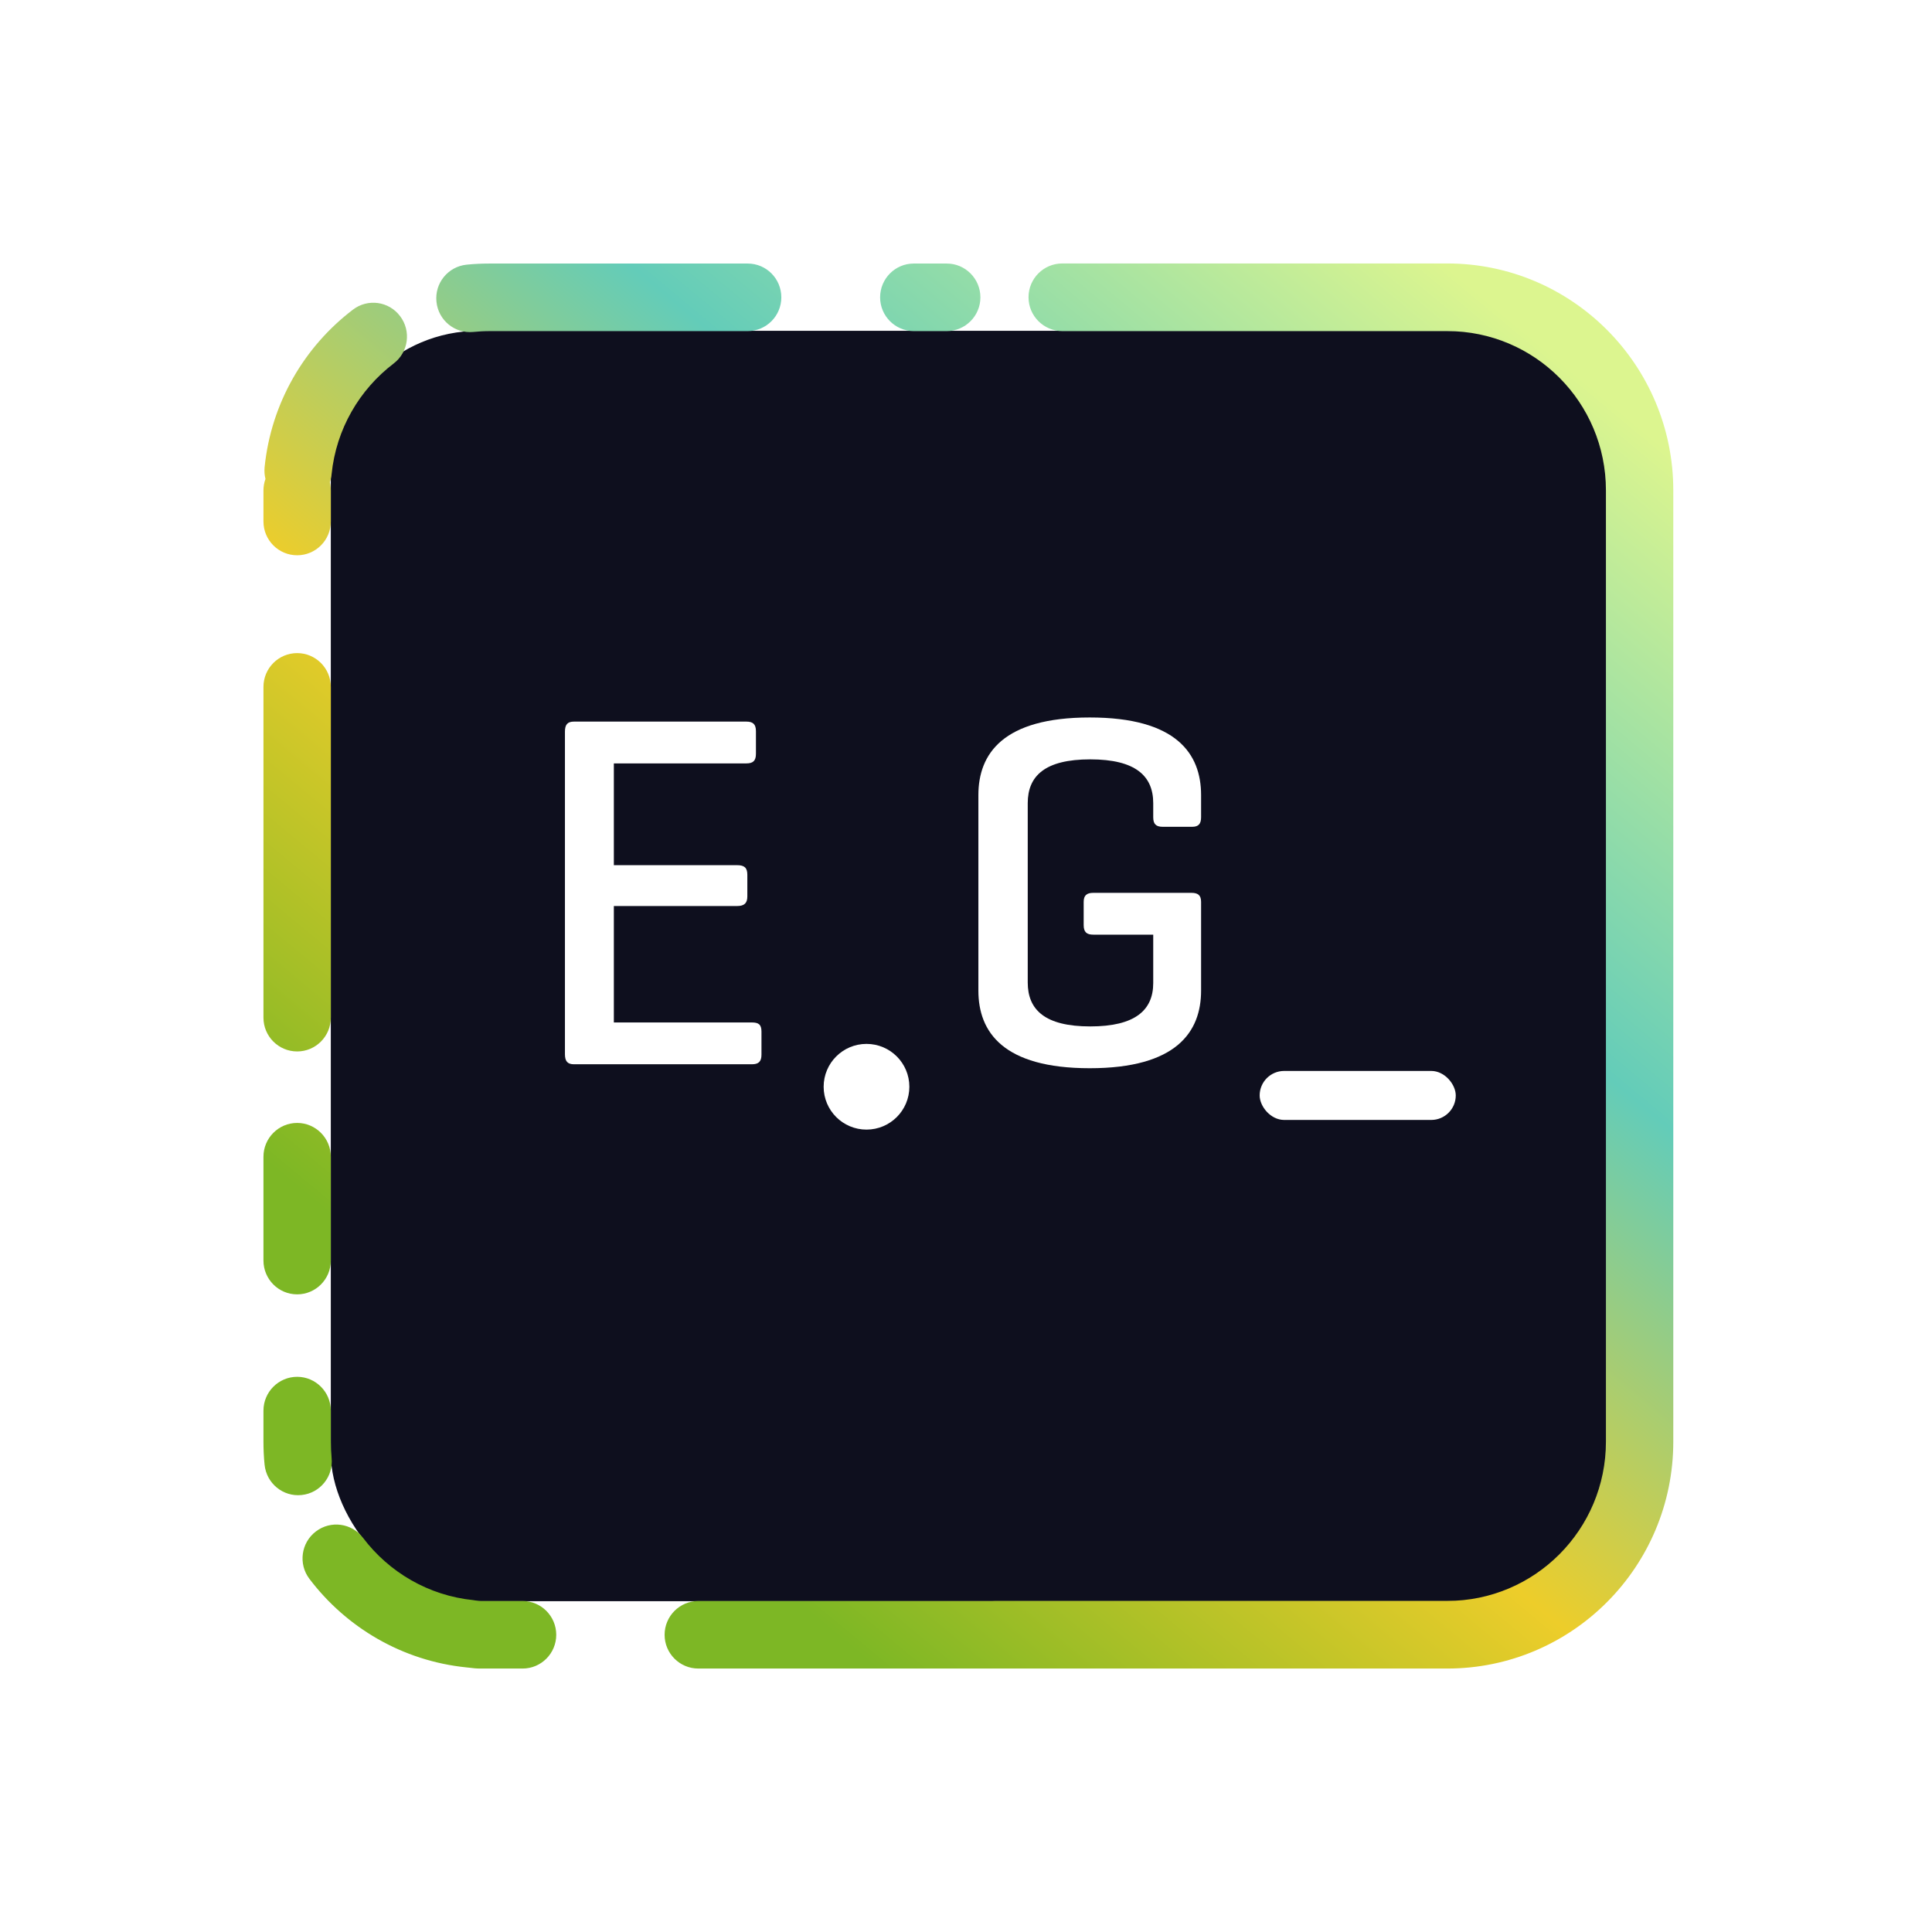 <svg width="22" height="22" viewBox="0 0 22 22" fill="none" xmlns="http://www.w3.org/2000/svg">
<g opacity="0.5" filter="url(#filter0_f)">
<rect x="4.315" y="4.315" width="13.37" height="13.37" fill="#7DB725"/>
</g>
<rect x="3.767" y="3.767" width="14.575" height="14.466" rx="1.684" fill="#0E0F1E"/>
<path fill-rule="evenodd" clip-rule="evenodd" d="M16.479 3C17.901 3 19.054 4.157 19.054 5.584V16.416C19.054 17.843 17.901 19 16.479 19H11.415C11.408 19 11.4 19 11.392 19H7.952C7.74 19 7.568 18.828 7.568 18.616C7.568 18.403 7.74 18.231 7.952 18.231H11.306C11.314 18.23 11.322 18.23 11.33 18.23H16.479C17.478 18.23 18.287 17.418 18.287 16.416V5.584C18.287 4.582 17.478 3.77 16.479 3.77H12.097C11.884 3.77 11.712 3.597 11.712 3.385C11.712 3.172 11.884 3 12.097 3H16.479ZM10.405 3.001C10.194 3.001 10.022 3.173 10.022 3.386C10.022 3.598 10.194 3.77 10.405 3.77H10.781C10.992 3.77 11.164 3.598 11.164 3.386C11.164 3.173 10.992 3.001 10.781 3.001H10.405ZM4.483 4.139C4.652 4.01 4.684 3.769 4.556 3.6C4.428 3.43 4.188 3.397 4.019 3.526C3.466 3.947 3.087 4.588 3.013 5.321C3.009 5.367 3.012 5.412 3.023 5.454C3.008 5.495 3 5.539 3 5.585V5.938C3 6.151 3.172 6.323 3.384 6.323C3.595 6.323 3.767 6.151 3.767 5.938V5.585C3.767 5.552 3.763 5.521 3.756 5.491C3.766 5.462 3.773 5.431 3.776 5.399C3.828 4.886 4.093 4.436 4.483 4.139ZM3.767 16.063C3.767 15.851 3.595 15.678 3.384 15.678C3.172 15.678 3 15.851 3 16.063V16.416C3 16.505 3.004 16.593 3.013 16.68C3.035 16.892 3.223 17.046 3.434 17.024C3.644 17.003 3.798 16.814 3.776 16.602C3.77 16.541 3.767 16.479 3.767 16.416V16.063ZM4.134 17.512C4.006 17.343 3.766 17.31 3.597 17.439C3.428 17.567 3.395 17.809 3.523 17.978C3.943 18.533 4.582 18.913 5.312 18.987C5.324 18.988 5.337 18.99 5.35 18.991C5.386 18.996 5.425 19 5.466 19H5.63H5.951C6.162 19 6.334 18.828 6.334 18.616C6.334 18.403 6.162 18.231 5.951 18.231H5.575H5.473C5.473 18.231 5.448 18.231 5.39 18.221C4.879 18.169 4.43 17.903 4.134 17.512ZM3.384 7.437C3.595 7.437 3.767 7.609 3.767 7.822V10.647V11.354V11.588C3.767 11.801 3.595 11.973 3.384 11.973C3.172 11.973 3 11.801 3 11.588V11.354V10.647V7.822C3 7.609 3.172 7.437 3.384 7.437ZM5.575 3.001C5.487 3.001 5.399 3.005 5.312 3.014C5.102 3.036 4.948 3.224 4.97 3.436C4.991 3.647 5.179 3.801 5.39 3.78C5.451 3.774 5.513 3.77 5.575 3.77H6.123H8.514C8.726 3.77 8.897 3.598 8.897 3.386C8.897 3.173 8.726 3.001 8.514 3.001H5.951H5.575ZM3.384 12.787C3.595 12.787 3.767 12.96 3.767 13.172V13.414V14.12V14.354C3.767 14.567 3.595 14.739 3.384 14.739C3.172 14.739 3 14.567 3 14.354V14.12V13.414V13.172C3 12.96 3.172 12.787 3.384 12.787Z" fill="url(#paint0_linear)"/>
<path d="M8.562 12.119C8.636 12.119 8.671 12.09 8.671 12.01V11.746C8.671 11.665 8.636 11.643 8.562 11.643H6.99V10.317H8.395C8.476 10.317 8.51 10.283 8.51 10.208V9.961C8.51 9.881 8.476 9.852 8.395 9.852H6.99V8.693H8.499C8.573 8.693 8.608 8.665 8.608 8.584V8.326C8.608 8.246 8.573 8.217 8.499 8.217H6.536C6.462 8.217 6.433 8.251 6.433 8.332V12.004C6.433 12.084 6.462 12.119 6.536 12.119H8.562Z" fill="white"/>
<path d="M12.449 10.167C12.375 10.167 12.34 10.196 12.34 10.27V10.534C12.34 10.615 12.375 10.643 12.449 10.643H13.132V11.194C13.132 11.504 12.925 11.688 12.415 11.688C11.898 11.688 11.703 11.498 11.703 11.188V9.146C11.703 8.836 11.898 8.647 12.415 8.647C12.931 8.647 13.132 8.836 13.132 9.146V9.306C13.132 9.381 13.161 9.415 13.241 9.415H13.574C13.648 9.415 13.677 9.381 13.677 9.306V9.054C13.677 8.583 13.396 8.17 12.409 8.17C11.422 8.17 11.141 8.583 11.141 9.054V11.28C11.141 11.751 11.422 12.164 12.409 12.164C13.396 12.164 13.677 11.751 13.677 11.28V10.27C13.677 10.196 13.643 10.167 13.568 10.167H12.449Z" fill="white"/>
<circle cx="9.867" cy="12.375" r="0.488" fill="white"/>
<rect x="14.344" y="12.195" width="2.233" height="0.558" rx="0.279" fill="white"/>
<defs>
<filter id="filter0_f" x="0.269" y="0.269" width="21.461" height="21.461" filterUnits="userSpaceOnUse" color-interpolation-filters="sRGB">
<feFlood flood-opacity="0" result="BackgroundImageFix"/>
<feBlend mode="normal" in="SourceGraphic" in2="BackgroundImageFix" result="shape"/>
<feGaussianBlur stdDeviation="2.023" result="effect1_foregroundBlur"/>
</filter>
<linearGradient id="paint0_linear" x1="5.63" y1="18.727" x2="17.775" y2="4.11" gradientUnits="userSpaceOnUse">
<stop offset="0.135" stop-color="#7DB725"/>
<stop offset="0.417" stop-color="#EDCD2A"/>
<stop offset="0.688" stop-color="#63CCB9"/>
<stop offset="1" stop-color="#DCF58F"/>
</linearGradient>
</defs>
</svg>

